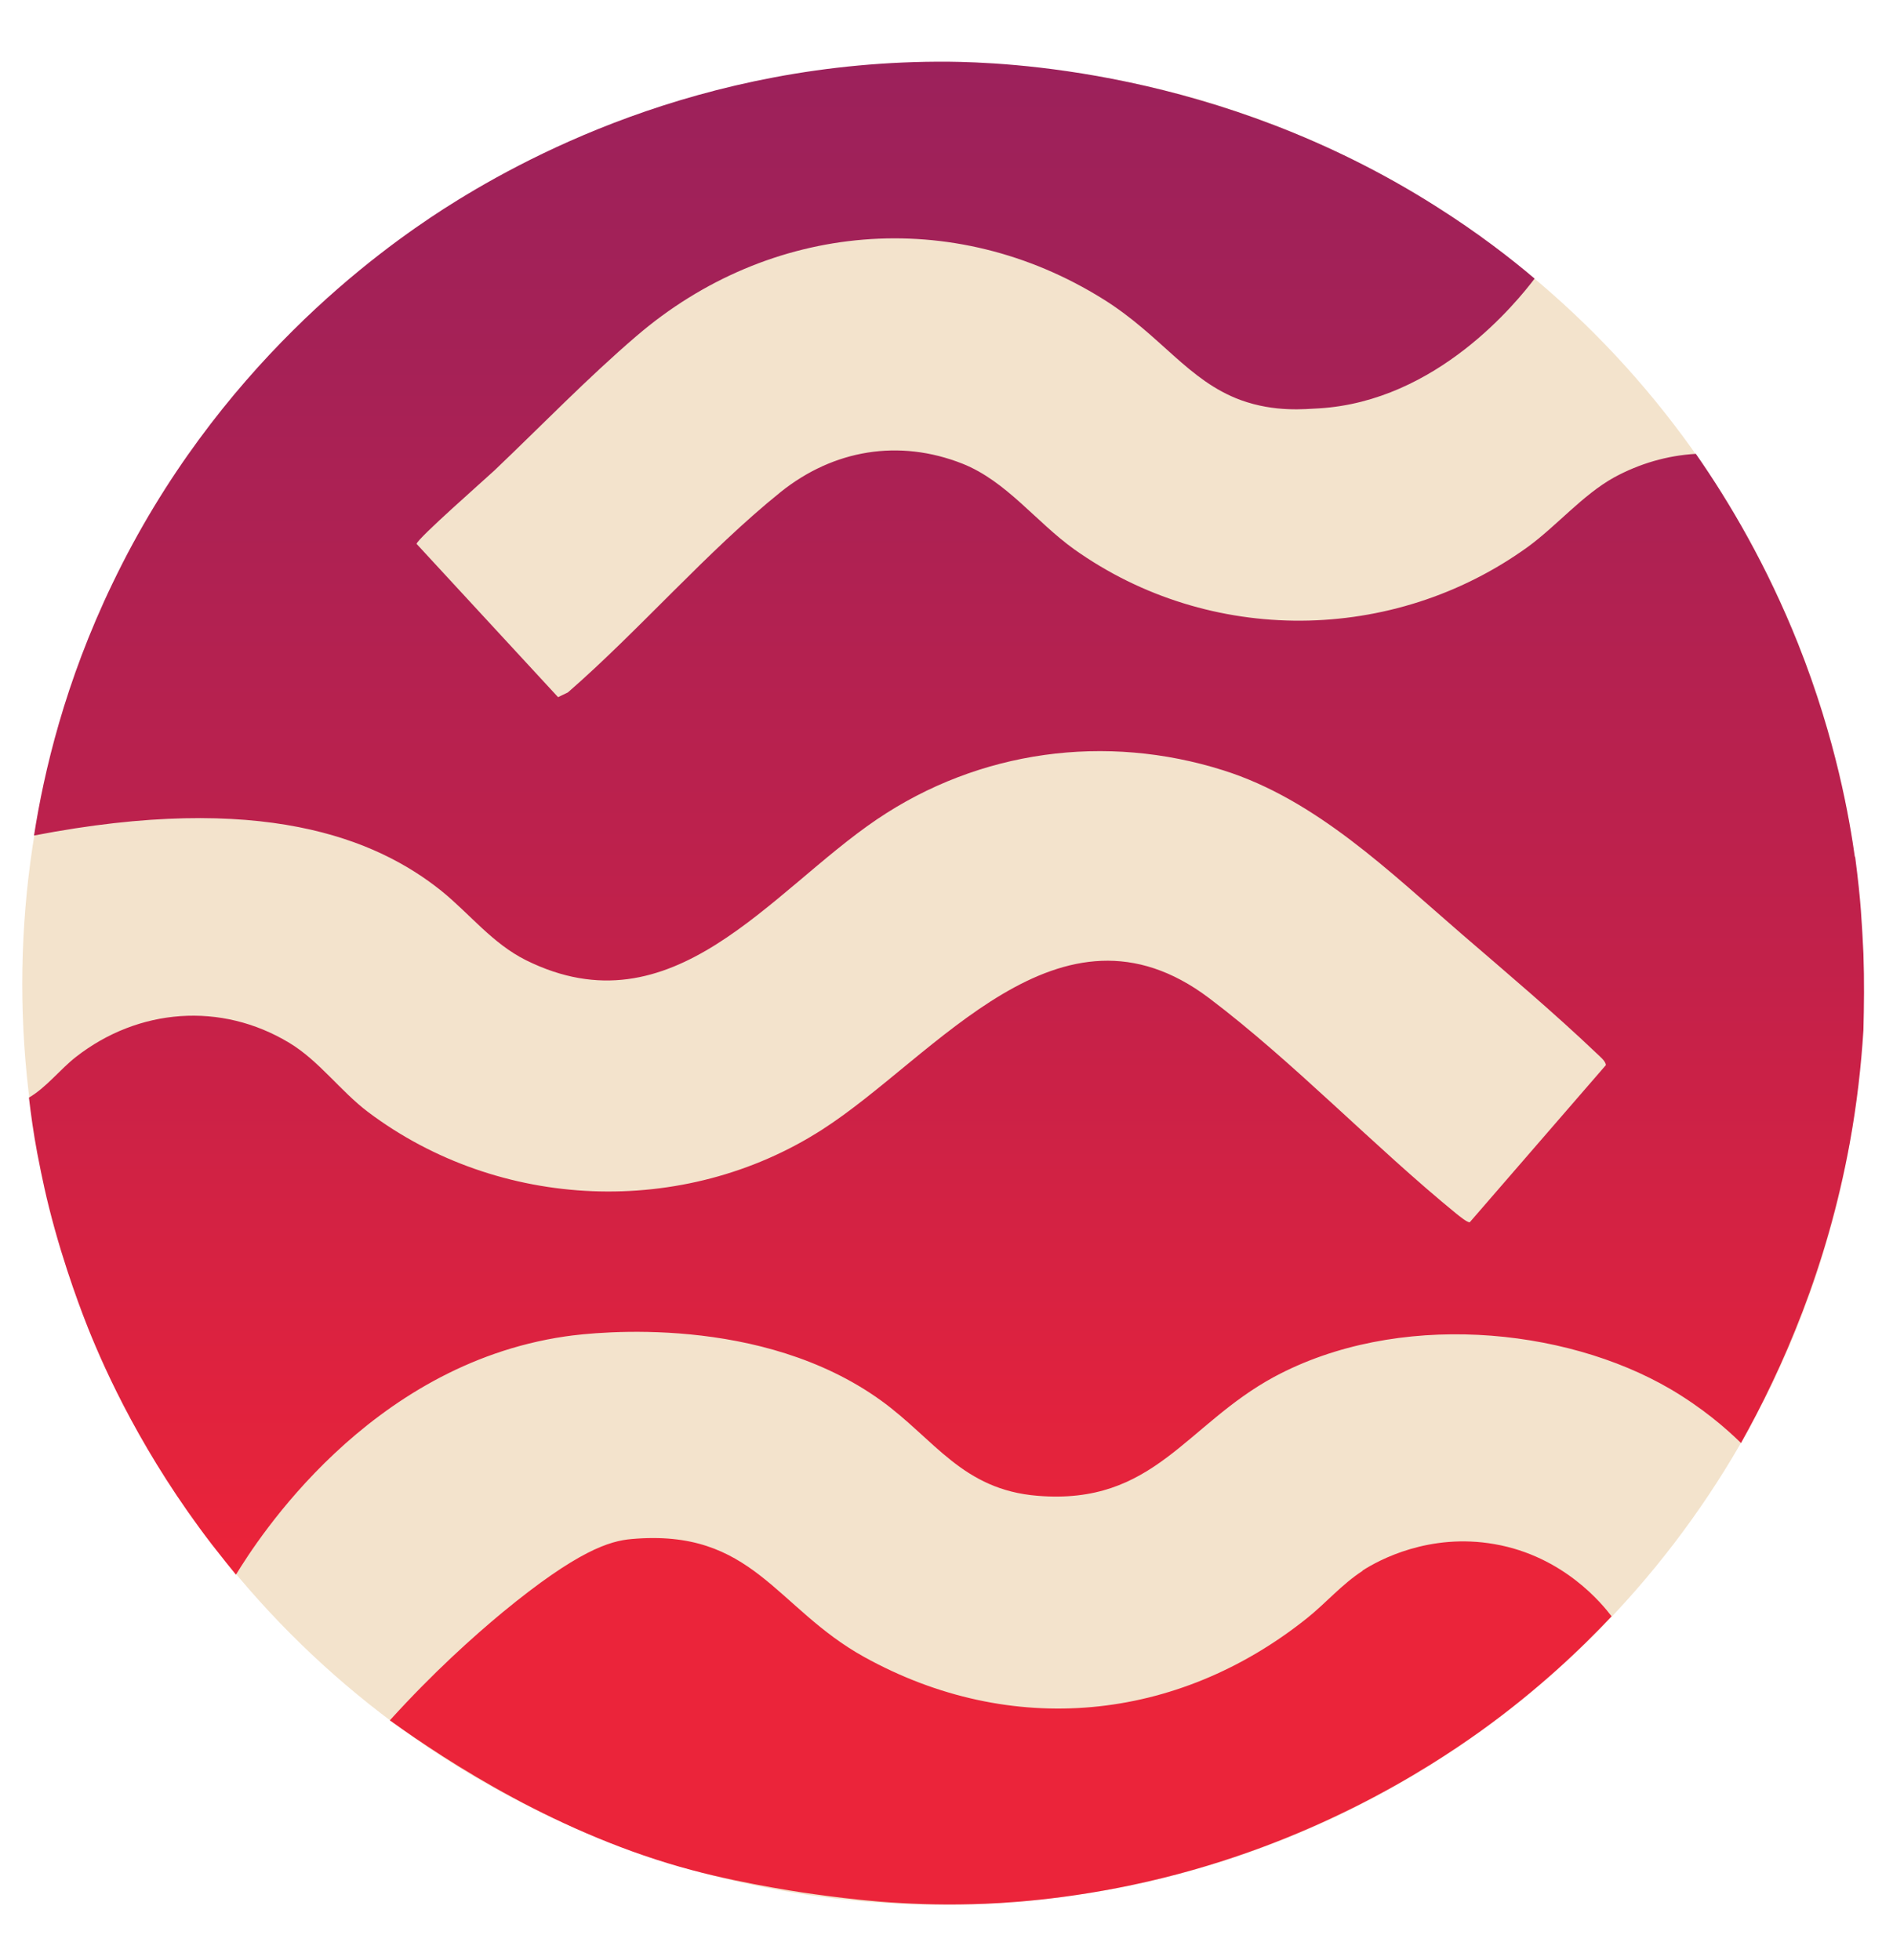 <?xml version="1.0" encoding="UTF-8"?>
<svg xmlns="http://www.w3.org/2000/svg" version="1.1" xmlns:xlink="http://www.w3.org/1999/xlink" viewBox="0 0 595.3 616.3">
  <defs>
    <style>
      .cls-1 {
        fill: #f3e3cc;
      }

      .cls-2 {
        fill: #eb243a;
      }

      .cls-3 {
        fill: url(#linear-gradient);
      }
    </style>
    <linearGradient id="linear-gradient" x1="297.7" y1="596.4" x2="297.7" y2="120.8" gradientTransform="translate(0 615.9) scale(1 -1)" gradientUnits="userSpaceOnUse">
      <stop offset="0" stop-color="#9c215b"/>
      <stop offset=".2" stop-color="#a62156"/>
      <stop offset=".6" stop-color="#c3214a"/>
      <stop offset="1" stop-color="#ec2339"/>
    </linearGradient>
  </defs>
  <!-- Generator: Adobe Illustrator 28.7.1, SVG Export Plug-In . SVG Version: 1.2.0 Build 142)  -->
  <g>
    <g id="Layer_1">
      <circle class="cls-1" cx="296.5" cy="309.4" r="289.5"/>
      <path class="cls-3" d="M583.3,269.4c-1.6-11.3-5.8-36.7-17.9-67.1-9.8-24.5-21.5-44.4-32.1-59.6-9,.5-17.8,3.1-25.7,7.4-9.9,5.5-18,15.2-27.2,21.9-42.3,30.5-100,31-142.6.7-12-8.6-21.3-21.4-35.1-26.9-20-7.9-40.6-4.4-57.2,8.9-23.1,18.6-44.4,43.4-66.9,63l-3.1,1.5-44.5-48.2c.3-1.7,21.4-20.2,24.5-23.1,14.5-13.8,29.4-29.2,44.6-42.2,41.9-36,99.7-41.1,146.9-11.6,18.1,11.3,26.6,25.6,43.2,31.7,10.8,3.9,20.2,2.8,24.5,2.6,37.3-2.2,62.4-33.6,67.9-40.8-7.3-6.2-17.8-14.4-31.3-22.9-68.4-43.3-137-45.1-152.9-45.3-78.9-.6-135.8,31.5-158.9,46.3-20.3,13.1-71.4,49.6-104.1,117.7-15,31.1-21.6,59.4-24.7,79.3,71.5-13.8,107.5.9,128.1,17.4,8.9,7.2,16,16.5,26.6,21.8,46.2,22.9,76.7-21.5,110.4-44.3,32.1-21.7,71.9-27.1,108.9-15.4,29.2,9.2,52.4,32,75,51.5,13.7,11.8,29.3,25,42.3,37.4.9.9,3,2.5,3,3.8l-42.8,49.4c-.8.1-3.2-1.9-4.1-2.6-26-21.2-51.4-47.9-77.9-67.9-47-35.4-85.8,18.4-121.7,41.4-43.5,27.9-101.5,25.5-142.8-5.6-8.6-6.5-15.4-16.1-24.7-21.7-21.5-13-47.5-10.9-67.1,4.4-5,3.9-9.3,9.6-14.8,12.8.6,5.1,1.4,11,2.6,17.4.3,1.4,1.6,8.7,3.7,17.1,4.8,19.2,11.2,35.2,12.3,38,5.6,14,17.4,40,39,68.1,3.1,4,5.8,7.3,7.5,9.4,6.6-10.8,41.5-65.8,103.5-74.9,10.2-1.5,61.8-6.9,99.3,20.1,16.9,12.2,25.6,28.1,49.3,30,36.6,3,46.5-22.3,74.4-37.4,38.5-20.7,91.1-15.8,124.7,3.9,10,5.9,17.3,12.2,22.1,16.9,13.1-23.4,27-55.1,34.2-94.3,2.3-12.6,3.6-24.4,4.3-35.5.2-7.6.3-15.6,0-24.1-.2-4.7-.5-9.2-.8-13.6-.3-4.1-.9-9.9-1.8-16.8Z"/>
      <path class="cls-2" d="M428.5,493.9c-6.5,4.2-11.6,10.2-17.5,14.9-40.9,32.7-93.1,37.7-139.2,12.2-28-15.5-35-40.5-73.2-37.1-6.9.6-16.9,3.6-40.5,23-9.4,7.8-21.9,19-35.5,34,18.2,13.1,53.5,36.1,95,47.1,17.6,4.7,37.2,7.4,38.7,7.6,10.4,1.4,27.4,3.7,49.6,3.1,8.7-.2,29.3-1.2,55-7.1,51.4-11.8,87.8-35.2,104.7-47.3,18.1-13,31.8-26.1,41.2-36.1-2.8-3.7-15-18.9-36.8-22.7-20.5-3.6-36.4,5-41.5,8.3Z"/>
    </g>
  </g>
</svg>